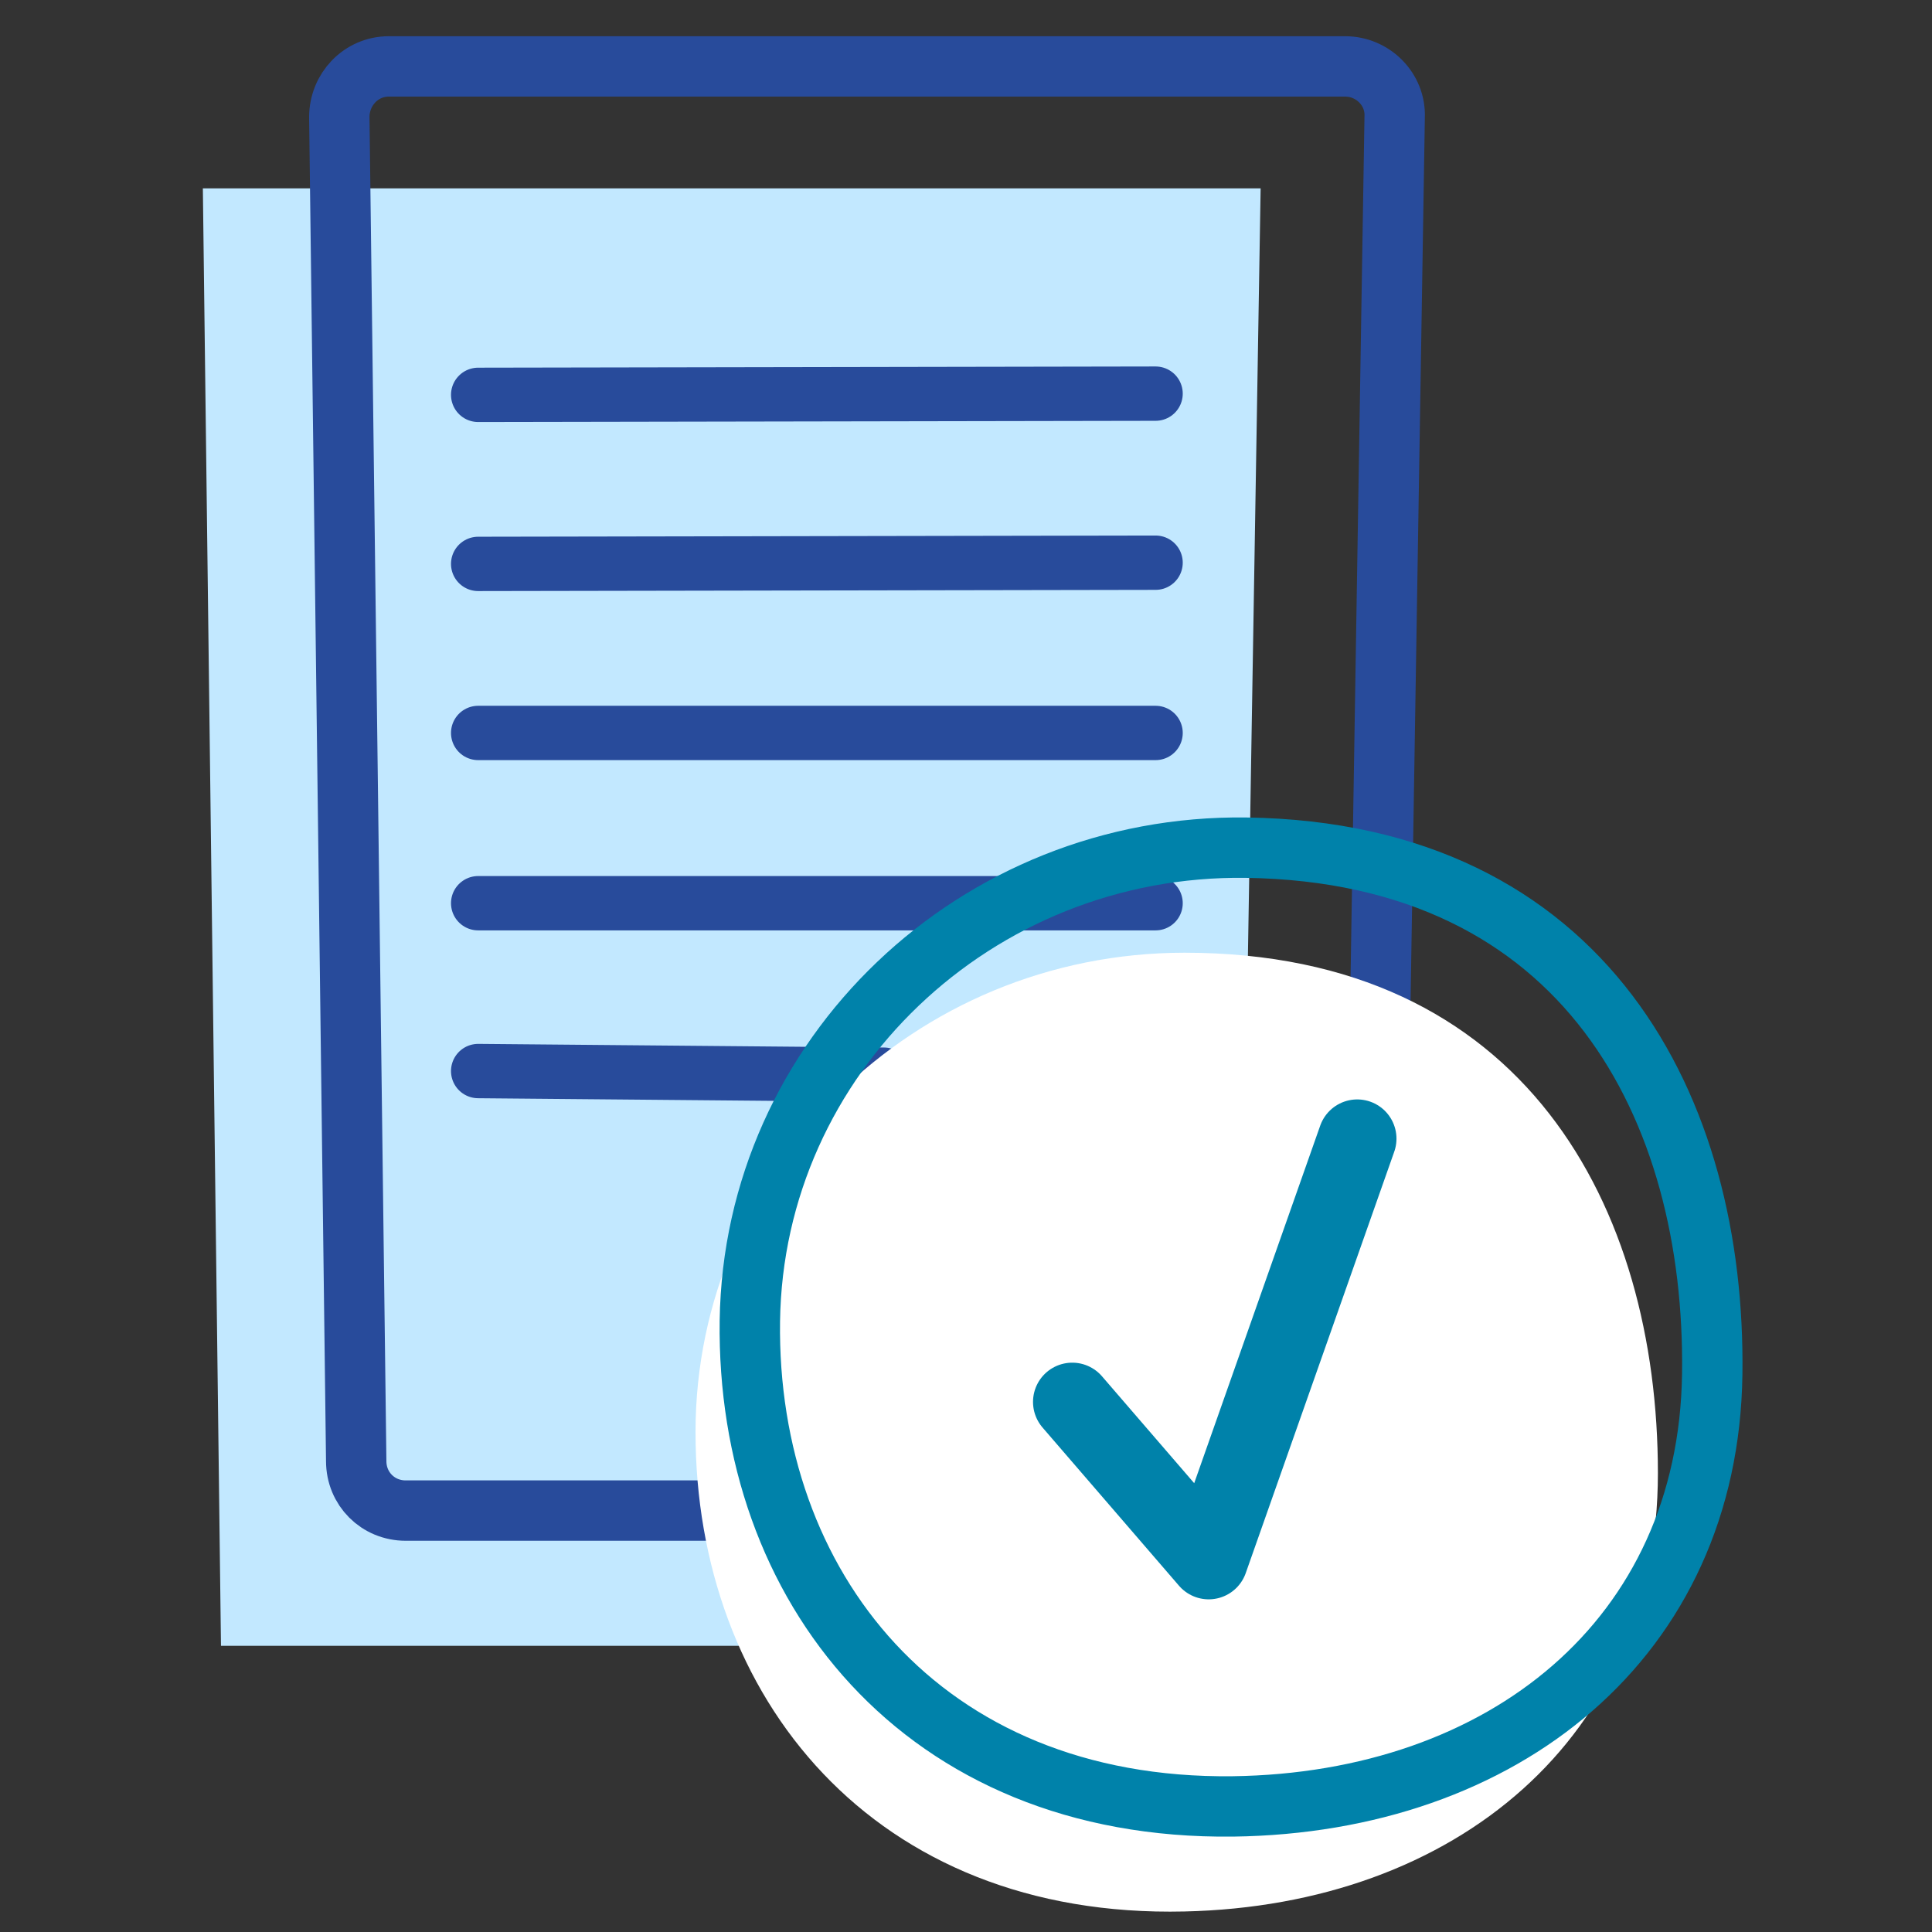 <?xml version="1.0" encoding="utf-8"?>
<!-- Generator: Adobe Illustrator 26.5.0, SVG Export Plug-In . SVG Version: 6.00 Build 0)  -->
<svg version="1.1" id="Layer_1" xmlns="http://www.w3.org/2000/svg" xmlns:xlink="http://www.w3.org/1999/xlink" x="0px" y="0px"
	 viewBox="0 0 160 160" style="enable-background:new 0 0 160 160;" xml:space="preserve">
<rect x="0" y="0" width="160" height="160" fill="#333333" stroke="none"/>
<style type="text/css">
	.st0{fill:#C2E8FF;}
	.st1{fill:none;stroke:#284B9B;stroke-width:5;stroke-miterlimit:10;}
	.st2{fill:none;stroke:#284B9B;stroke-width:4.5;stroke-linecap:round;stroke-linejoin:round;stroke-miterlimit:10;}
	.st3{fill:#FFFFFF;}
	.st4{fill:none;stroke:#0082AA;stroke-width:5;stroke-miterlimit:10;}
	.st5{fill:none;stroke:#0082AA;stroke-width:6.5;stroke-linecap:round;stroke-linejoin:round;stroke-miterlimit:10;}
	.st6{fill:none;}
</style>
<g>
	<g id="PS_x5F_Rx_x5F_Clock_x5F_160x160_x5F_RGB_1_">
		<g>
			<g>
				<polygon class="st0" points="102.4,136.3 18.3,136.3 16.8,15.6 104.4,15.6 				"/>
				<path class="st1" d="M109.6,125.1h-76c-2.3,0-4.1-1.8-4.1-4.1L28.1,9.7c0-2.3,1.8-4.2,4.1-4.2h79.2c2.3,0,4.2,1.9,4.1,4.2
					L113.7,121C113.7,123.3,111.8,125.1,109.6,125.1z"/>
				<line class="st2" x1="39.6" y1="60.7" x2="95.7" y2="60.7"/>
				<line class="st2" x1="39.6" y1="74.8" x2="95.7" y2="74.8"/>
				<line class="st2" x1="39.6" y1="46.7" x2="95.7" y2="46.6"/>
				<line class="st2" x1="39.6" y1="32.7" x2="95.7" y2="32.6"/>
				<line class="st2" x1="39.6" y1="88.7" x2="73.2" y2="89"/>
			</g>
			<g>
				<path class="st3" d="M137.3,122c0,21.9-16.8,35.8-39.2,36.3c-25.8,0.6-40.5-17.8-40.5-39.7s18.1-39.7,40.5-39.7
					C126.3,78.9,137.3,100,137.3,122z"/>
				<path class="st4" d="M141.8,113.8c-0.3,21.9-17.3,35.5-39.7,35.8c-25.8,0.3-40.3-18.3-40-40.2s18.7-39.5,41.1-39.2
					C131.4,70.6,142.1,91.9,141.8,113.8z"/>
			</g>
		</g>
	</g>
	<polyline class="st5" points="88.8,116.1 100.1,129.2 112.4,94.3 	"/>
</g>
<rect y="0" class="st6" width="160" height="160"/>
</svg>
